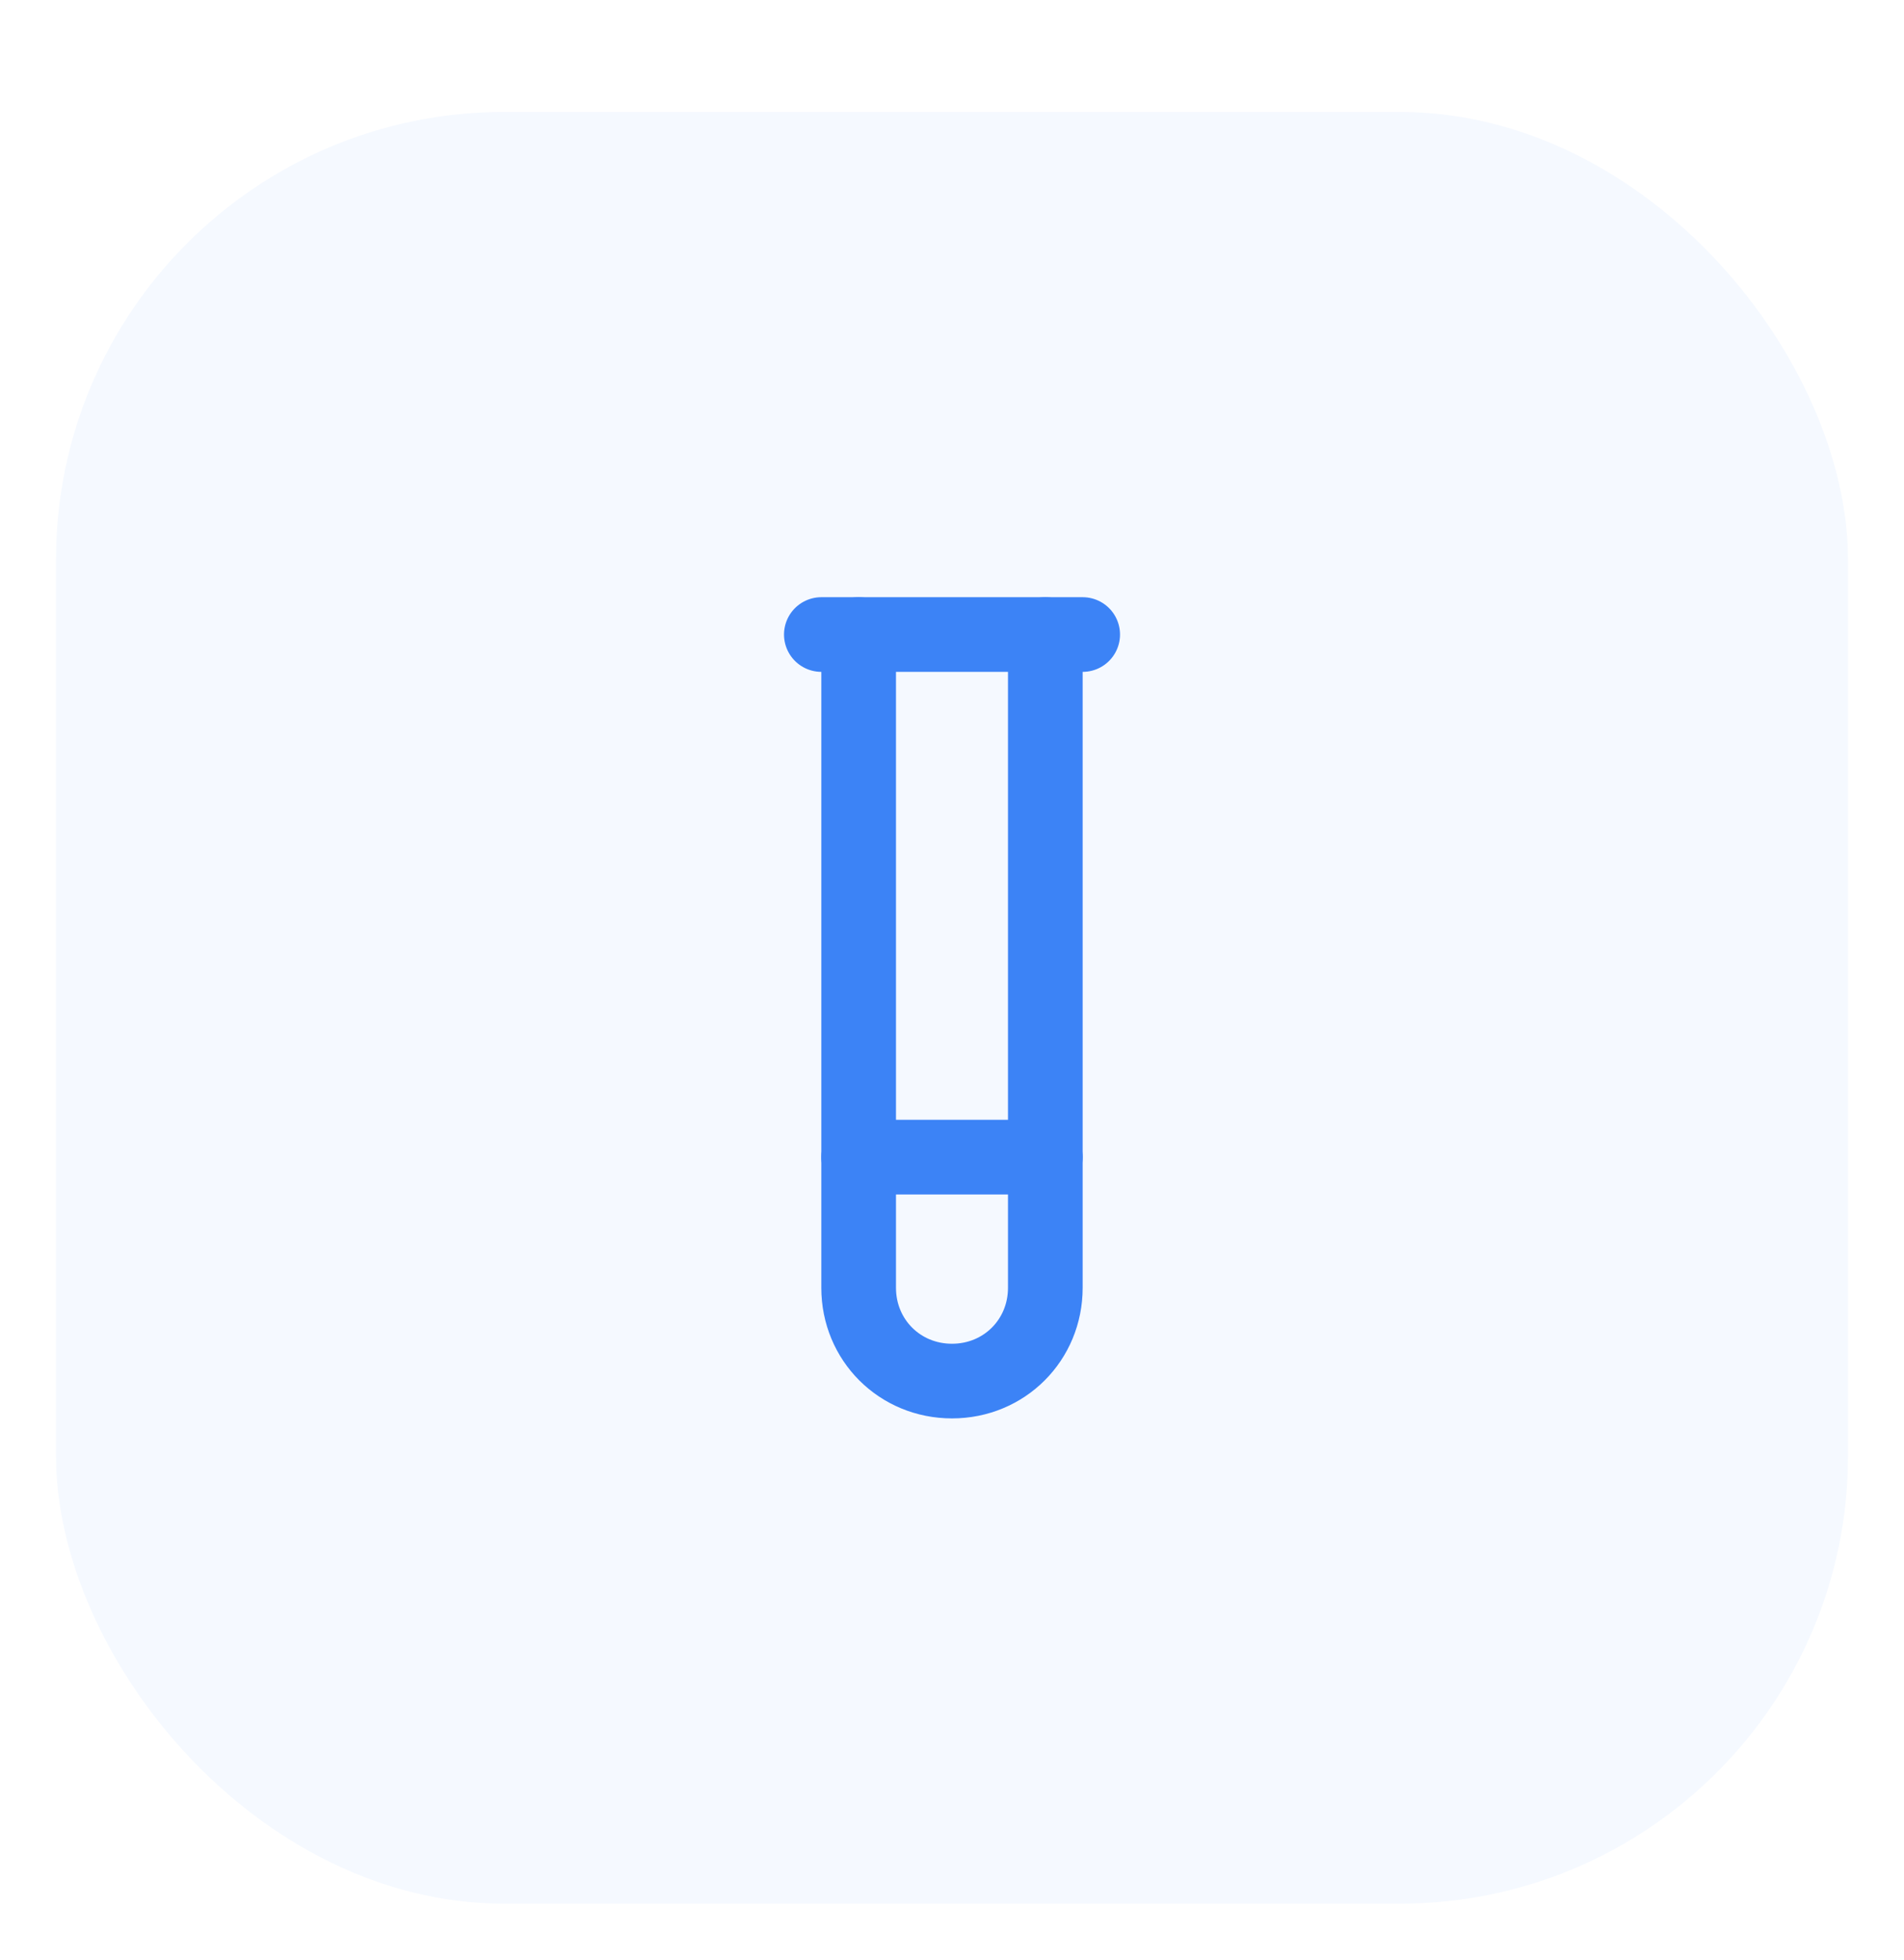 <svg xmlns="http://www.w3.org/2000/svg" width="68" height="70" viewBox="0 0 68 70" fill="none"><g filter="url(#filter0_d_368_3117)"><rect x="2" width="64" height="64" rx="16" fill="#F5F9FF"></rect><path d="M37.333 18.666V42C37.333 43.867 35.867 45.333 34 45.333C32.133 45.333 30.666 43.867 30.666 42V18.666" stroke="#3C83F6" stroke-width="2.667" stroke-linecap="round" stroke-linejoin="round"></path><path d="M29.334 18.666H38.667" stroke="#3C83F6" stroke-width="2.667" stroke-linecap="round" stroke-linejoin="round"></path><path d="M37.333 37.334H30.666" stroke="#3C83F6" stroke-width="2.667" stroke-linecap="round" stroke-linejoin="round"></path></g><defs><filter id="filter0_d_368_3117" x="0" y="0" width="68" height="70" filterUnits="userSpaceOnUse" color-interpolation-filters="sRGB"><feOffset dy="4"></feOffset></filter></defs></svg>